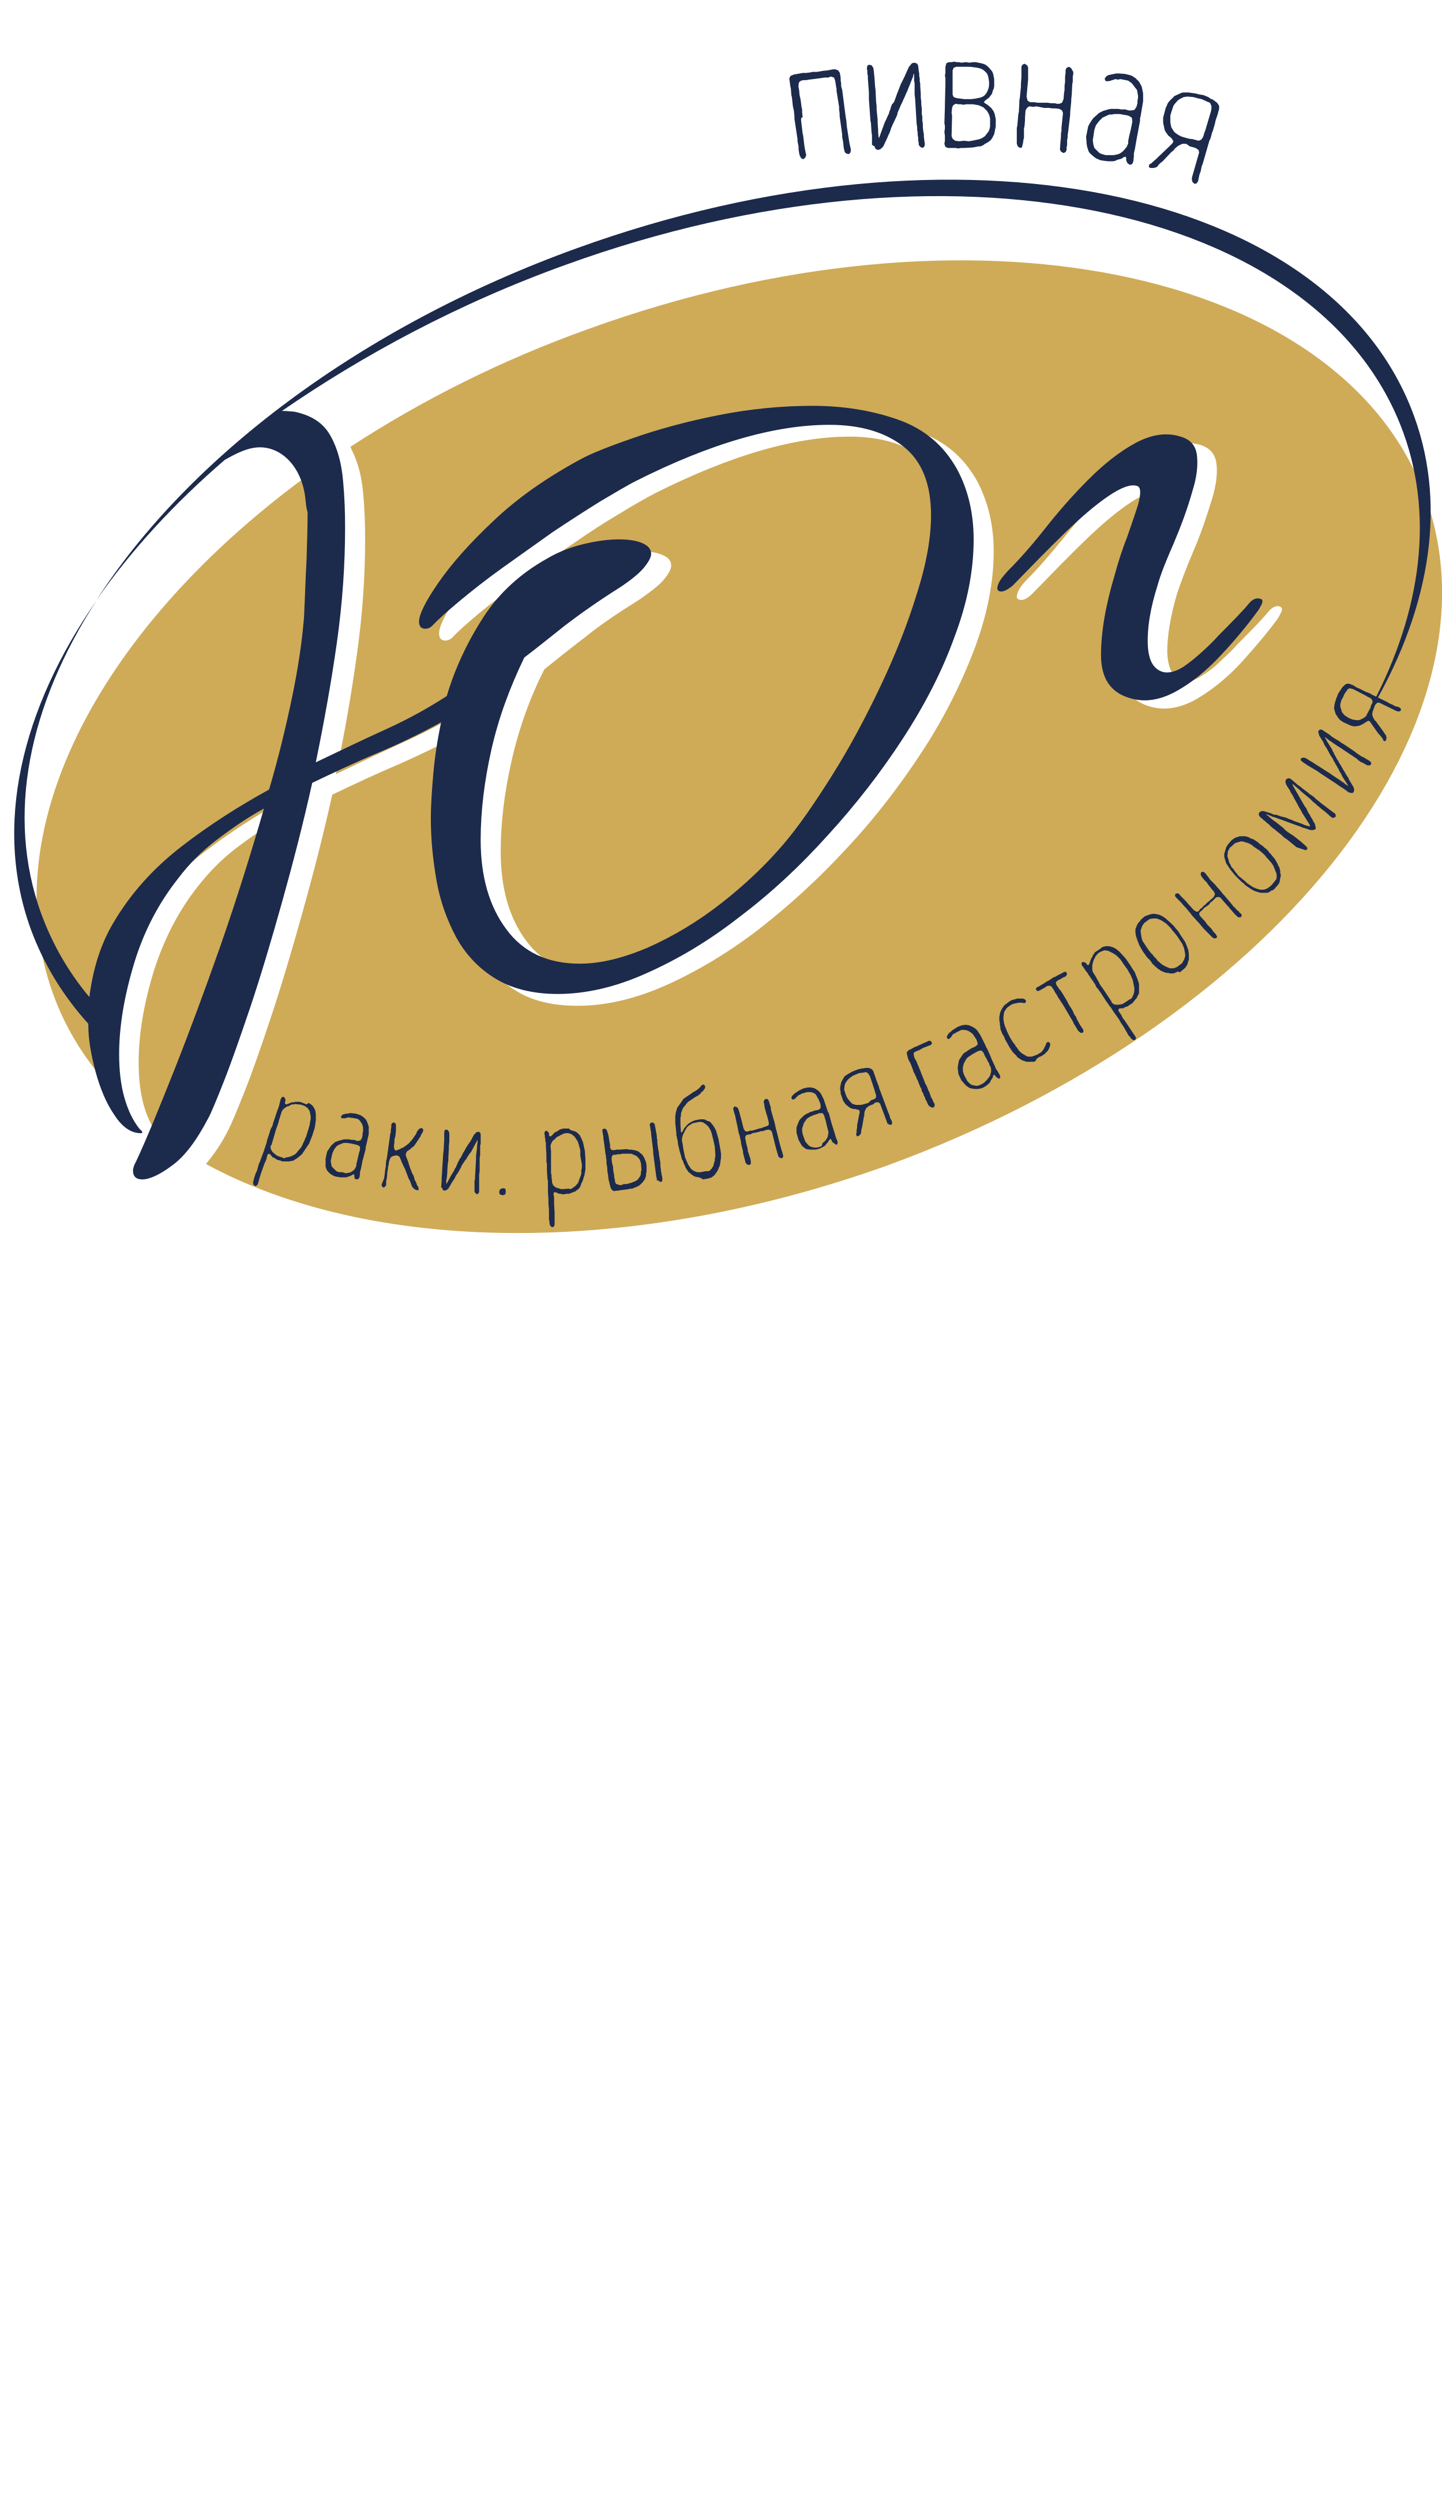 <?xml version="1.0" encoding="UTF-8"?> <!-- Generator: Adobe Illustrator 24.0.1, SVG Export Plug-In . SVG Version: 6.00 Build 0) --> <svg xmlns="http://www.w3.org/2000/svg" xmlns:xlink="http://www.w3.org/1999/xlink" id="Layer_1" x="0px" y="0px" viewBox="0 0 280.8 486.7" style="enable-background:new 0 0 280.8 486.7;" xml:space="preserve"> <style type="text/css"> .st0{fill:#CFAB58;} .st1{fill:#1C2A4C;} </style> <g> <g> <path class="st0" d="M21,201.2c0-7.8,1.7-14.5,5-20.1c3.3-5.6,7.7-10.5,13.1-14.7c5.4-4.2,11.1-7.9,17.2-11.2 c1.7-6,3.2-11.9,4.4-17.6c1.2-5.7,2-11,2.4-15.9c0.2-4.2,0.4-8,0.5-11.3c0.2-3.4,0.2-6.4,0.2-9.2c-0.2-0.5-0.3-1.2-0.4-2.3 c-0.2-2.8-1.2-5.2-2.6-7C20,121.4-1.4,160.8,10.3,193.4c2.8,7.8,7.4,14.7,13.4,20.6c-0.5-1.2-0.9-2.4-1.3-3.7 C21.5,206.9,21,203.9,21,201.2z"></path> <path class="st0" d="M46.7,185.8c3.1-8.8,6-17.8,8.5-26.8c-3.3,1.8-6.3,3.9-9.2,6.1c-2.9,2.2-5.4,4.8-7.5,7.5 c-3.8,4.8-6.6,10.3-8.6,16.6c-1.9,6.3-2.9,12.1-2.9,17.6c0,3.1,0.3,5.9,1,8.4c0.4,1.4,0.9,2.6,1.5,3.8c1.2,0.9,2.3,1.8,3.6,2.6 c1.4-3.4,3-7.2,4.7-11.6C40.6,202.8,43.6,194.7,46.7,185.8z"></path> <path class="st0" d="M277.6,96.8C261.4,52,188.5,37.3,114.7,64C97.6,70.1,82,78,68.2,87c0.1,0.1,0.2,0.2,0.2,0.4 c1.3,2.5,2,5.3,2.3,8.4c0.3,3.2,0.4,6.2,0.4,9.2c0,7.2-0.5,14.6-1.6,22.4c-1.1,7.8-2.4,15.5-4.1,23.3c4.8-2.3,9.4-4.5,13.8-6.5 c4.4-2,8.3-4.1,11.7-6.4c1.6-5.4,4-10.5,7.1-15.3c3.1-4.8,7.3-8.6,12.5-11.5c2.2-1.2,4.6-2.1,7.1-2.8c2.5-0.6,4.8-0.9,6.8-0.9 c1.8,0,3.3,0.2,4.5,0.7c1.2,0.5,1.8,1.1,1.8,2.1c0,0.7-0.5,1.6-1.4,2.7c-0.9,1.1-2.5,2.3-4.6,3.8c-4.3,2.7-7.9,5.1-10.7,7.4 c-2.9,2.2-5.5,4.3-8,6.3c-2.9,5.7-5,11.7-6.4,17.9c-1.4,6.2-2.1,12-2.1,17.6c0,7.2,1.7,13,5,17.4c3.3,4.4,8.1,6.7,14.3,6.7 c4.1,0,8.6-1.1,13.4-3.2c4.9-2.1,9.6-5,14.2-8.6c4.6-3.6,8.6-7.4,12.1-11.5c3-3.5,6.1-7.9,9.4-13.3s6.4-11.2,9.4-17.3 c2.9-6.1,5.3-12.1,7.1-18c1.8-5.9,2.8-11,2.8-15.4c0-6.1-1.8-10.6-5.4-13.4c-3.6-2.8-8.4-4.2-14.4-4.2c-10.5,0-23,3.6-37.6,10.9 c-1.7,0.9-4.1,2.2-7,4c-2.9,1.7-6,3.7-9.3,6c-3.3,2.2-6.5,4.5-9.7,6.9c-3.2,2.4-6,4.5-8.4,6.5c-2.4,2-4.2,3.6-5.3,4.8 c-0.4,0.4-0.9,0.6-1.4,0.6c-0.8,0-1.2-0.5-1.2-1.4c0-1.4,1.3-4,3.8-7.6c2.5-3.6,6.1-7.6,10.7-12c4.7-4.4,10.2-8.3,16.6-11.8 c2.3-1.2,6-2.7,10.8-4.4c4.9-1.7,10.3-3.1,16.5-4.4s12.2-1.8,18.2-1.8c6,0,11.6,0.9,16.7,2.7c5.1,1.8,8.9,5,11.5,9.7 c2.1,4,3.2,8.5,3.2,13.6c0,5.9-1.2,12.2-3.7,18.9c-2.5,6.6-5.8,13.3-10.1,19.9c-4.3,6.6-9.1,12.9-14.6,18.8 c-5.4,5.9-11.2,11.2-17.2,15.9c-6.1,4.7-12.2,8.3-18.2,11c-6.1,2.7-11.8,4-17.2,4c-5,0-9.1-1-12.3-3.1c-3.2-2-5.7-4.7-7.5-8 c-1.8-3.3-3-7-3.8-11c-0.7-4-1.1-8-1.1-12c0-2.8,0.2-5.8,0.5-9c0.3-3.3,0.8-6.5,1.5-9.8c-4,2.1-8.1,4.1-12.4,6 c-4.3,1.8-8.5,3.8-12.7,5.8c-1.8,8.1-3.8,15.8-5.9,23.3c-2.1,7.5-4.1,14.2-6.1,20.2c-2,6-3.7,10.9-5.2,14.6 c-1.5,3.8-2.5,6.1-3,7.1c-1.4,2.8-2.9,4.9-4.4,6.7c31.8,17.3,82.2,18.5,133.2,0.1C247.1,199.5,293.8,141.6,277.6,96.8z M249.6,118.9c-0.1,0.2-0.3,0.7-0.7,1.4c-2.1,2.9-4.6,5.8-7.3,8.8c-2.8,3-5.7,5.3-8.8,7.1c-3.1,1.7-6.1,2.2-9,1.3 c-3.7-1.1-5.6-3.9-5.6-8.4c0-4.5,0.9-9.7,2.7-15.7c0.8-2.5,1.6-5,2.4-7.3c0.9-2.3,1.6-4.4,2.1-6.2c0.7-2.3,0.6-3.5-0.2-3.7 c-1.3-0.4-3.2,0.3-5.6,2c-2.5,1.7-5.3,4.1-8.5,7.2c-3.2,3.1-6.5,6.5-10.1,10.2c-1,1-1.9,1.4-2.6,1.1c-0.4-0.1-0.5-0.5-0.3-1.1 c0.2-0.8,0.9-1.8,2-2.9c2.2-2.2,4.6-5,7.2-8.2c2.6-3.3,5.5-6.4,8.4-9.5c3-3,6-5.4,9.1-7.1c3.1-1.7,6-2.1,8.9-1.3 c2,0.6,3,1.9,3.2,3.8c0.2,2-0.1,4.2-0.9,6.8c-1.1,3.6-2.3,7.1-3.7,10.3c-1.4,3.3-2.4,6-3.1,8.1c-1.3,4.4-1.9,8.2-1.9,11.3 c0.1,3.1,1,5,2.9,5.5c1.2,0.4,2.5,0.1,3.9-0.9c1.5-0.9,2.8-2,4.1-3.3c1.3-1.2,2.2-2.1,2.7-2.7c3.2-3.2,5.2-5.3,6-6.3 c0.8-1,1.6-1.4,2.4-1.1C249.6,118.3,249.7,118.5,249.6,118.9z"></path> </g> <g> <path class="st1" d="M155.6,29.7l-0.1-0.7l0-0.5l-0.2-1l0-0.4l-0.6-4l0-0.5l-0.1-1l-0.2-0.9l-0.2-1.8l-0.1-0.4l-0.1-1.3l-0.1-0.4 l-0.2-1.5l0.2-0.5l0.7-0.3l1.2-0.2l0.5-0.1l0.7,0l0.8-0.1l0.4-0.1l0.8,0l0.7-0.1l0.5-0.1l1-0.1l0.5-0.1l0.5-0.1l0.5,0l0.5,0.2 l0.3,0.4l0.1,0.4l0.1,0.6l0,0.5l0.1,0.7l0,0.5l0.2,0.7l0.7,5.4l0.1,0.5l0.1,1.2l0.5,3.2l0.1,0.5l0.1,0.4l0.1,0.5l-0.1,0.5 l-0.3,0.3l-0.5-0.1l-0.3-0.3l-0.2-0.8l-0.1-1l-0.1-0.6l-0.1-0.5l0-0.5l-0.5-3.6l0-0.5l-0.1-0.8l0-0.5l-0.5-3.1l0-0.4l-0.1-0.5 l-0.1-0.7l-0.1-0.5l-0.2-0.5l-0.6-0.2l-0.5,0.2l-0.7,0l-2.2,0.3l-0.9,0.1l-0.5,0.1l-0.5,0l-0.5,0.1l-0.4,0.3l-0.1,0.5l0,0.5 l0.1,0.4l0.1,1.1l0.2,0.9l0.2,1.5l0.1,0.4l0,0.6l0.1,0.9L156,23l0,0.5l0.3,2.5l0.1,0.4l0.2,1.7l0.1,0.7l0.2,1l0.1,0.4l-0.2,0.5 l-0.4,0.3l-0.4-0.2l-0.3-0.6L155.6,29.7z"></path> <path class="st1" d="M169.8,28.2l0-1.8l-0.1-0.8l-0.1-1.6l-0.1-0.5l-0.3-4.2l0-1.3l-0.2-2.7l0-0.5l-0.1-0.5l0-0.5l-0.1-0.5 l0.1-0.5l0.3-0.2l0.5,0.1l0.3,0.4l0.1,0.3l0.1,0.9l0.1,1l0.1,1.5l0.1,0.8l0.1,2.2l0.1,0.8l0,0.7l0.2,2v0.5l0.1,1.5l0,0.5l0.1,1 l0.1,0l0.8-2.2l0.3-0.8l0.2-0.4l0.4-0.9l0.2-0.4l0.1-0.4l0.2-0.5l0.1-0.4l0.2-0.5L174,20l0.2-0.4l0.5-1.4l0.2-0.5l0.5-1.3l0.2-0.4 l0.2-0.4l0.3-0.6L177,13l0.6-0.7l0.5-0.1l0.5,0.2l0.2,0.4l0.1,1l0.1,0.5v0.5l0.1,0.5l0,0.5l0.1,0.5v0.5l0.1,1.5l0,0.7l0.1,0.8 l0,0.5l0.1,0.9v0.6l0,0.4l0.1,0.5l0,0.7l0.1,0.7l0,0.6l0.1,0.9l0.1,0.5v0.5l0.2,1.5l-0.1,0.4l-0.3,0.3l-0.5-0.2l-0.3-0.4l0-0.3 l-0.1-0.6l0-0.5l-0.1-0.5v-0.5l-0.1-0.5l0-0.6l-0.1-0.5l-0.3-5l-0.1-0.8l0-2.2l-0.1-0.5l0-0.8l0-0.5l-0.1,0l-0.1,0.5l-0.2,0.5 l-1,2.5l-0.2,0.4l-0.2,0.5l-0.2,0.4l-0.3,0.7l-0.3,0.6l-0.2,0.5l-0.4,0.9l-0.1,0.5l-0.6,1.3l-0.2,0.4l-0.4,0.9l-0.1,0.4l-0.2,0.5 l-0.2,0.4l-0.2,0.5l-0.8,1.7l-0.5,0.5l-0.5,0.2l-0.5-0.2l-0.2-0.5L169.8,28.2z"></path> <path class="st1" d="M184,27.4l0-1l-0.1-0.7l0.1-0.7v-0.5l-0.1-0.5l0.1-3.2l0-0.5l0.1-3.9l0-0.4l0-0.8l-0.1-0.5l0.1-0.5l0-0.4 l0-0.8l0.2-0.7l0.5-0.2l0.5,0l0.5-0.1l0.5,0.1l0.4,0l0.5,0.1l0.9-0.1l0.7,0.1l0.7-0.1l0.5,0l0.5,0.1l0.5,0.1l0.4,0.1l0.5,0.2 l0.4,0.3l0.3,0.3l0.6,0.7l0.2,0.5l0.2,1l0,0.6l0,0.8l-0.1,0.5l-0.2,0.4l-0.1,0.5l-0.6,0.8l-0.8,0.6l-0.2,0.3l0.2,0.2l0.5,0.3 l0.7,0.6l0.3,0.4l0.2,0.3l0.2,0.5l0.2,1l0,1.4l-0.1,0.5l-0.1,0.5l-0.1,0.5l-0.2,0.4l-0.2,0.4l-0.3,0.4l-0.4,0.3l-0.3,0.2l-0.4,0.2 l-0.4,0.3l-0.5,0.2l-0.4,0l-1,0.2l-1.7,0.1l-0.7,0l-0.5,0.1l-0.5-0.1l-0.5,0l-0.5,0l-0.5,0l-0.5-0.2l-0.2-0.6L184,27.4z M186.8,27.5l0.9-0.1l0.9,0.1l0.7-0.1l1.4-0.3l0.5-0.2l0.6-0.4l0.7-0.9l0.2-0.5l0.1-0.5l0-1.5l-0.1-0.5l-0.2-0.5l-0.3-0.5 l-0.7-0.7l-0.9-0.4l-0.5-0.1l-0.7-0.1l-1.3,0l-0.5,0.1l-0.5-0.1l-0.5,0l-0.5-0.1l-0.5,0.3l-0.2,0.5l-0.1,1l0.1,0.5l-0.1,4l0.2,0.5 l0.5,0.4L186.8,27.5z M187.8,19.3l0.5,0l0.8,0l0.8-0.1l0.5-0.1l0.5-0.1l0.5-0.2l0.4-0.3l0.3-0.4l0.2-0.4l0.2-0.5l0.1-0.6l0-0.7 l-0.1-0.6l-0.1-0.5l-0.2-0.5l-0.3-0.3l-0.3-0.3l-0.5-0.3l-0.7-0.2l-1.5-0.2l-0.9,0l-0.8,0l-0.5,0l-0.5,0l-0.5,0.2l-0.2,0.5l0,0.4 l0,1.2l0,0.5l0,0.4l0,0.5l0,1.2l0,0.5l0.2,0.5l0.6,0.2L187.8,19.3z"></path> <path class="st1" d="M198,24.9l0.1-0.4l0.2-2.3l0.1-0.4l0.1-1.8l0-0.5l0.1-0.5l0.2-2.1l0-0.5l0.1-1.4l0-0.6l0-0.4l0-1l0.2-0.4 l0.4-0.2l0.5,0.3l0.2,0.4l0,0.5l0,0.9l0,0.6l0,0.5l-0.1,1l-0.2,2.2l0.2,0.8l0.5,0.3l0.5,0l0.4,0l0.5,0.1l0.5,0L203,20l0.5,0l0.5,0 l0.7,0.1l0.7,0l0.4,0.1l0.5,0l0.5-0.2l0.3-0.7l0.1-1.2l0.1-0.6l0-0.4l0-0.5l0.1-0.6l0-1l0.1-0.9l0-0.5l0.2-0.4l0.5-0.2l0.4,0.3 L209,14l0,0.4l-0.1,0.5l0,0.5l0,0.5l-0.1,0.5l-0.1,2l-0.1,1l0,0.4l-0.2,2l0,0.5l-0.4,3.4l-0.1,0.6l0,0.5l-0.1,0.5v0.4l0,0.5 l-0.1,0.5l0,0.5l-0.2,0.4l-0.4,0.2l-0.5-0.3l-0.2-0.4l0.1-1.4l0.1-1.1l0-0.6l0.1-0.5l0-0.6l0.3-2.9l-0.2-0.5l-0.5-0.3l-0.8-0.1 l-0.7,0l-0.5-0.1l-0.5,0l-0.5,0l-1.5-0.3l-0.5,0.1l-0.9-0.1L200,21l-0.3,0.5l-0.1,1.4l0,0.5l-0.1,1.2l-0.1,0.4l0,0.8l0,0.5l0,0.5 l-0.1,0.4l-0.1,0.7l-0.2,0.8l-0.4,0.1l-0.4-0.3l-0.2-0.5L198,24.9z"></path> <path class="st1" d="M219.5,31.7l-0.2-0.5l0-0.4l-0.1-0.3l-0.4,0.1l-0.4,0.3L218,31l-0.4,0.1l-0.4,0.2l-0.5,0.1l-0.9,0l-0.8-0.1 l-0.7-0.1l-0.9-0.4l-0.4-0.3l-0.7-0.6l-0.3-0.4l-0.3-0.9l-0.1-0.6l-0.1-1.4l0.4-2l0.2-0.4l0.5-0.8l0.3-0.4l1.1-1l0.4-0.2l0.4-0.2 l1-0.3l0.5-0.1l0.5,0l0.5,0l0.5,0l0.5,0.1l0.8,0l0.7,0.2l0.5,0l0.6-0.1l0.4-0.6l0.2-0.7l0-0.5l0.1-0.5l0-0.5l-0.1-0.6l-0.1-0.5 L221,17l-0.3-0.4l-0.3-0.4l-0.3-0.2l-0.4-0.3l-1.5-0.3l-0.5,0.1l-0.5-0.1l-0.9,0.3l-0.4,0.1h-0.6l-0.2-0.5l0.4-0.5l0.4-0.2 l0.5-0.1l0.5-0.1l0.5-0.1l0.5,0l1.2,0.1l1.2,0.3l0.8,0.5l0.7,0.7l0.5,0.9l0.1,0.4l0.1,0.5l0.1,0.5v1.5l-0.5,3L222,23l0,0.5 l-0.5,2.7l-0.1,0.5l-0.4,2.3l-0.1,0.4l-0.1,0.5l0,0.5l-0.1,1l-0.2,0.5l-0.5,0.2L219.5,31.7z M216.9,30.2l0.9-0.2l0.4-0.2l0.4-0.3 l0.3-0.3l0.5-0.6l0.3-0.7l0-0.5l0.1-0.5l0.1-0.5l0.3-1.2l0.1-0.5l0.2-1l-0.1-0.8l-0.7-0.4l-1.7-0.3l-1,0l-0.5,0.1l-0.5,0l-1.3,0.6 l-0.4,0.4l-0.3,0.3l-0.3,0.4l-0.3,0.4l-0.3,0.9l-0.3,2l0.1,0.8l0.2,0.7l0.5,0.5l0.5,0.5l0.5,0.2l0.7,0.2l0.7,0L216.9,30.2z"></path> <path class="st1" d="M224.2,31.8l0.3-0.3l0.7-0.6l0.4-0.4l2.1-2l0.3-0.3l0.3-0.3l0.2-0.4l-0.3-0.5l-0.3-0.3l-0.4-0.3l-0.5-0.7 l-0.2-0.4l-0.2-0.9l-0.1-0.5l0-0.5l0-0.5l0.5-1.9l0.2-0.4l0.2-0.5l0.3-0.4l1-1l1.3-0.6l0.4-0.1l1,0l1.4,0.2l0.8,0.2l0.7,0.1l1,0.4 l0.4,0.3l0.5,0.2l0.8,0.6l0.4,0.6l0,0.6l-0.3,1.1l-0.4,1.2l-0.1,0.5l-0.4,1.4l-0.2,0.5l-0.1,0.4l-0.2,0.7l-0.2,0.4l-1.3,4.5 l-0.2,0.5l-0.2,1l-0.2,0.5l-0.1,0.4l-0.1,0.5l-0.1,0.5l-0.3,0.4l-0.4,0.1l-0.4-0.4l-0.1-0.4l0-0.4l1.4-4.9l-0.1-0.5l-0.6-0.4 l-0.7-0.2l-0.4-0.1L231,28l-0.8,0l-0.8,0.4l-0.6,0.5l-0.3,0.4l-0.4,0.3l-1.7,1.8l-0.4,0.3l-0.4,0.4l-0.3,0.4l-0.6,0.2l-0.7,0 l-0.3-0.2l0.1-0.5L224.2,31.8z M232.3,27.1l1.1,0.3l0.5-0.2l0.3-0.4l0.2-0.5l0.1-0.4l0.2-0.5l1.1-3.7l0.1-0.5l0-0.6l-0.3-0.6 l-0.5-0.2l-1.1-0.5l-0.9-0.2l-0.7-0.2l-1.2-0.1l-0.7,0.1l-0.4,0.2l-0.4,0.2l-0.4,0.3l-0.6,0.7l-0.2,0.3l-0.4,1.2l-0.2,0.7l0,0.4 l0,0.9l0.1,0.6l0.1,0.4l0.5,0.8l0.3,0.3l0.6,0.4l0.6,0.3l1.4,0.4L232.3,27.1z"></path> </g> <g> <path class="st1" d="M60.1,214.7l0.3,0.2l0.3,0.2l0.2,0.2l0.2,0.3l0.3,0.6l0.1,0.7l0,0.8l0,0.4l-0.2,1.4l-0.5,1.6l-0.2,0.5l-0.4,1 l-0.2,0.3l-0.6,0.9l-0.2,0.3l-0.2,0.3l-0.2,0.3l-0.5,0.4l-0.2,0.2l-0.3,0.2l-0.3,0.2L57,226l-0.3,0l-0.3,0.1l-1.4,0l-0.5-0.2 l-0.5-0.1l-0.3-0.2l-0.3-0.2l-0.3-0.1l-0.5-0.6l-0.3-0.1l-0.2,0.2l-0.1,0.3l-0.1,0.5l-0.2,0.5l-0.2,0.4l-0.1,0.3l-0.6,1.7 l-0.1,0.3l-0.1,0.3l-0.1,0.4l-0.2,0.7l-0.1,0.3l-0.2,0.3l-0.3,0.1l-0.3-0.2l-0.1-0.3l0-0.3l0.1-0.4l0.1-0.4l0.2-0.6l0.1-0.3 l0.2-0.4l0.1-0.3l0.3-1.1l0.2-0.4l0.1-0.3l0.6-1.6l0.3-0.9l0.1-0.3l0.1-0.3l0.1-0.3l0.1-0.5l0.5-1.5l0.1-0.4l0.2-0.5l0.2-0.3 l0.1-0.3l0.1-0.4l0.1-0.3l0.1-0.3l0.1-0.3l0.5-1.5l0.2-0.5l0.1-0.3l0.1-0.4l0.1-0.4l0.1-0.4l0.1-0.3l0.2-0.3l0.3-0.1l0.3,0.3 l0.1,0.4l-0.1,0.4l0,0.3l0.3,0.1l0.5-0.2l0.5-0.2l0.4,0l0.3-0.1l0.4,0l0.4,0l0.4,0.1l1,0.4L60.1,214.7z M55.7,225.3l0.3,0l0.7-0.2 l0.6-0.3l0.3-0.2l1-1.2l0.2-0.3l0.3-0.7l0.2-0.4l0.1-0.3l0.2-0.4l0.4-1.3l0.1-0.3l0.1-0.4l0.1-0.3l0.1-0.7l0.1-0.4v-0.3l0-0.3 l-0.2-1l-0.4-0.6l-0.3-0.2l-0.3-0.2l-0.5-0.2l-0.5-0.1l-0.4,0l-0.3-0.1l-0.3,0.1l-0.4,0l-0.3,0.1l-0.3,0.2l-0.4,0.1l-0.3,0.2 l-0.4,0.3l-0.3,0.4l-0.3,0.9l-0.3,1l-0.1,0.4l-0.1,0.3l-0.1,0.3l-0.3,0.8l-0.1,0.4l-0.1,0.3l-0.1,0.4l-0.1,0.3l-0.1,0.4l-0.1,0.3 l-0.2,0.7l-0.2,0.3l0,0.5l0.2,0.4l0.2,0.3l0.6,0.5l0.3,0.2l1.4,0.5L55.7,225.3z"></path> <path class="st1" d="M69.1,229.5l-0.1-0.4l0-0.3l-0.1-0.2l-0.3,0.1l-0.3,0.2L68,229l-0.3,0.1l-0.3,0.1l-0.4,0l-0.7,0l-0.6-0.1 l-0.5-0.1l-0.6-0.3l-0.3-0.2l-0.5-0.5l-0.2-0.3l-0.2-0.6l0-0.4l0-1.1l0.3-1.4l0.2-0.3l0.4-0.6l0.2-0.3l0.8-0.7l0.3-0.1l0.3-0.1 l0.7-0.2l0.4-0.1l0.4,0l0.3,0H68l0.4,0.1l0.6,0l0.5,0.2l0.3,0l0.4-0.1l0.3-0.5l0.1-0.5l0-0.4l0.1-0.3l0-0.4l0-0.4l-0.1-0.4 l-0.1-0.3l-0.2-0.3l-0.2-0.3l-0.2-0.2l-0.3-0.2l-1.1-0.2l-0.3,0l-0.3-0.1l-0.7,0.2l-0.3,0l-0.4,0l-0.1-0.4l0.3-0.3l0.3-0.1 l0.4-0.1l0.3,0l0.4-0.1l0.3,0l0.9,0.1l0.9,0.3l0.6,0.4l0.5,0.5l0.3,0.7l0.1,0.3l0.1,0.3l0,0.4l0,1.1l-0.5,2.2l-0.1,0.3l0,0.4 l-0.5,1.9l-0.1,0.3l-0.3,1.6l-0.1,0.3l-0.1,0.4l0,0.3l-0.1,0.7l-0.2,0.3l-0.3,0.1L69.1,229.5z M67.3,228.4l0.7-0.1l0.3-0.1 l0.3-0.2l0.3-0.2l0.3-0.4l0.2-0.5l0-0.3l0.1-0.4l0.1-0.4l0.2-0.9l0.1-0.4l0.2-0.7l0-0.6l-0.5-0.3l-1.3-0.3l-0.7-0.1l-0.3,0l-0.4,0 l-1,0.4l-0.3,0.2l-0.2,0.2l-0.2,0.3l-0.2,0.3l-0.3,0.7l-0.3,1.4l0.1,0.6l0.1,0.5l0.4,0.4l0.4,0.4l0.3,0.2l0.5,0.1l0.5,0 L67.3,228.4z"></path> <path class="st1" d="M74.8,229.4l0.1-0.7l0.1-0.9l0.1-0.6l0.1-1.2l0.1-0.4l0.1-0.6l0.6-4.3l0.1-0.3l0-0.4l0.1-0.7l0-0.4l0.2-0.3 l0.3-0.1l0.3,0.2l0.1,0.3l0,0.4l0,0.3l0,0.4l-0.1,1l-0.1,0.4l-0.1,0.4l0,0.5l-0.1,0.8l0.1,0.5L77,224l0.3-0.1l0.6-0.2l0.3-0.2 l0.3-0.1l0.3-0.2l0.8-0.6l0.7-0.8l0.2-0.3l0.2-0.3l0.3-0.4l0.2-0.5l0.2-0.3l0.3-0.3l0.4-0.1l0.3,0.2l0,0.4l-0.2,0.4l-0.2,0.3 l-0.1,0.3l-0.2,0.3l-0.4,0.6l-0.2,0.3l-0.4,0.6l-0.2,0.2l-0.3,0.2l-0.3,0.3l-0.3,0.2l-0.3,0.2l-0.2,0.3l-0.1,0.4l0.1,0.4l0.4,1 l0.1,0.4l0.1,0.3l0.1,0.3l0.5,1.3l0.2,0.3l0.1,0.3l0.1,0.4l0.1,0.3l0.2,0.3l0.1,0.3l0.1,0.3l0.2,0.3l0.1,0.3l0,0.4l-0.3,0 l-0.5-0.2l-0.3-0.3l-0.2-0.3l-0.4-1.1l-0.2-0.3l-0.8-2.1l-0.2-0.3l-0.1-0.3l-0.3-0.6l-0.1-0.3l-0.3-0.7l-0.3-0.2l-0.4-0.1 l-0.3,0.1l-0.4,0.1l-0.3,0.2l-0.2,0.4l-0.1,0.3l-0.1,0.4l0,0.3l-0.1,0.3l-0.1,0.8l-0.1,0.6l0,0.4l-0.1,0.7l-0.1,0.4l0,0.4l0,0.4 l-0.2,0.3l-0.3,0.2l-0.3-0.2l-0.1-0.4L74.8,229.4z"></path> <path class="st1" d="M85.9,231.2l0.1-1.3l0-0.6l0.1-1.2l0-0.3l0.2-3.1l0.1-0.9l0.1-2l0-0.3l0-0.4l0-0.4l0-0.3l0.1-0.4l0.3-0.1 l0.3,0.1l0.2,0.3l0.1,0.3l0,0.7l0,0.8l-0.1,1.1l0,0.6l-0.1,1.6l0,0.6l-0.1,0.5l-0.1,1.4l0,0.4l-0.1,1.1l-0.1,0.3l0,0.7l0.1,0 l0.8-1.5l0.3-0.5l0.2-0.3l0.3-0.6l0.2-0.3l0.1-0.3l0.2-0.4l0.1-0.3l0.2-0.3l0.1-0.3l0.2-0.2l0.5-1l0.2-0.3l0.5-0.9l0.2-0.3 l0.2-0.3l0.3-0.4l0.7-1.3l0.5-0.5l0.4-0.1l0.3,0.2l0.1,0.3l0,0.7l0,0.4l0,0.4l0,0.4l-0.1,0.3l0,0.4l0,0.4l0,1.1l-0.1,0.5l0,0.6 l0,0.3l0,0.7l0,0.4l0,0.3l0,0.4l-0.1,0.5l0,0.5l0,0.4l0,0.7l0,0.3l0,0.4l0,1.1l-0.1,0.3l-0.3,0.2l-0.3-0.2l-0.2-0.3l0-0.2l0-0.4 l0-0.4l0-0.3l0-0.4l0-0.4l0.1-0.4l0-0.3l0.2-3.6l0-0.6l0.2-1.6l0-0.4l0.1-0.6l0-0.4l-0.1,0l-0.1,0.3l-0.2,0.3l-0.9,1.7l-0.2,0.2 l-0.2,0.3l-0.2,0.3l-0.3,0.5l-0.3,0.4l-0.2,0.3l-0.4,0.6l-0.1,0.3l-0.5,0.9l-0.2,0.3l-0.4,0.6l-0.1,0.3l-0.2,0.3l-0.2,0.3 l-0.2,0.3l-0.7,1.2l-0.4,0.3l-0.4,0.1l-0.3-0.2l-0.1-0.4L85.9,231.2z"></path> <path class="st1" d="M97.9,232.7l-0.6-0.2l-0.1-0.5l0.2-0.5l0.5-0.2l0.5,0.1l0.1,0.6l-0.1,0.5L97.9,232.7z"></path> <path class="st1" d="M111.1,220l0.4,0.1l0.3,0.1l0.3,0.1l0.3,0.2l0.5,0.5l0.3,0.6l0.3,0.7l0.1,0.4l0.3,1.4l0.1,1.6l0,0.6l0,1.1 l0,0.3l-0.2,1.1l-0.1,0.3l-0.1,0.3l-0.1,0.4l-0.3,0.6l-0.1,0.3L113,231l-0.2,0.3l-0.2,0.2l-0.3,0.2l-0.2,0.2l-1.3,0.5l-0.5,0 l-0.5,0.1l-0.3,0l-0.3-0.1l-0.3,0l-0.7-0.3l-0.3,0l-0.1,0.2l0,0.3l0.1,0.5v0.5l0,0.4l0,0.3l0.1,1.8l0,0.4l0,0.4l0,0.4l0,0.7l0,0.4 l-0.1,0.3l-0.2,0.2l-0.4-0.1l-0.2-0.3l-0.1-0.3l0-0.4l-0.1-0.4l0-0.7l0-0.4l0-0.4l0-0.4l-0.1-1.1l0-0.4l0-0.4l-0.1-1.7v-0.9l0-0.3 l0-0.4l0-0.4l-0.1-0.5l-0.1-1.6l0-0.4l0-0.5l0-0.4l-0.1-0.3l0-0.4l0-0.3l0-0.4l0-0.4l-0.1-1.6l0-0.6l-0.1-0.3l0-0.4l-0.1-0.4 l0-0.4l-0.1-0.3l0.1-0.4l0.2-0.2l0.4,0.2l0.2,0.3l0,0.4l0.1,0.2l0.3,0l0.4-0.4l0.4-0.4l0.3-0.1l0.3-0.2l0.3-0.2l0.3-0.1l0.4-0.1 l1.1,0L111.1,220z M111,231.5l0.3-0.1l0.6-0.4l0.5-0.5l0.2-0.3l0.5-1.4l0.1-0.3l0-0.7l0.1-0.4l0-0.4l0-0.4L113,225l0-0.3l0-0.4 l0-0.4l-0.2-0.7l-0.1-0.4l-0.1-0.3l-0.1-0.3l-0.6-0.9l-0.6-0.5l-0.3-0.1l-0.3-0.1h-0.5l-0.5,0.1l-0.3,0.2l-0.3,0.1l-0.3,0.2 l-0.3,0.1l-0.2,0.2l-0.3,0.3l-0.3,0.2l-0.2,0.3l-0.2,0.4l-0.1,0.4l0.1,0.9l0,1l0,0.4l0,0.3l0,0.3l0,0.9l0,0.4l0,0.4l0,0.4l0,0.3 l0.1,0.4l0,0.4l0.1,0.7l0,0.3l0.2,0.5l0.3,0.3l0.3,0.2l0.7,0.2l0.3,0.1l1.5-0.1L111,231.5z"></path> <path class="st1" d="M118.5,229.6l-0.1-0.9l-0.1-0.5l-0.1-1.3l-0.1-0.3l0-0.4l0-0.4l-0.1-0.5l0-0.3l-0.1-0.4l-0.2-1.6l-0.2-1.4 l0-0.3l-0.2-1.1l0-0.3l0.3-0.2l0.4,0.1l0.2,0.3l0.3,1l0.1,0.7l0.2,1.1l0,0.5l0.2,0.4l0.3,0.1l0.4,0l0.3-0.1l0.4,0l0.3,0l1.4-0.1 l0.3,0.1l0.4,0l0.7,0.1l0.7,0.2l0.3,0.2l0.2,0.2l0.3,0.2l0.2,0.3l0.2,0.3l0.3,0.7l0.1,0.3l0.1,0.6l0,0.6l0,0.3l0,0.3l-0.1,0.4 l0,0.4l-0.1,0.3l-0.1,0.3l-0.2,0.3l-0.2,0.3l-0.5,0.5l-0.4,0.3l-1.2,0.5l-0.4,0l-0.3,0.1l-1.6,0.2l-0.5,0.1l-0.4,0l-0.3,0.1 l-0.4-0.2l-0.3-0.5L118.5,229.6z M120.6,230.7l0.4,0l0.5-0.2l0.6,0l0.3-0.1l0.7-0.2l0.7-0.3l0.3-0.2l0.2-0.2l0.2-0.3l0.2-0.3 l0.1-0.4l0-0.3l0.1-0.4l0-0.3l-0.1-1.1l-0.1-0.3l-0.1-0.3l-0.2-0.3l-0.5-0.5l-0.3-0.1l-0.4-0.2l-0.3-0.1l-0.7,0l-0.4,0l-0.6,0 l-0.5,0.1l-0.4,0l-0.4,0.1l-0.4,0l-0.3,0.2l-0.1,0.4l0,0.4l0.1,0.7l0.1,0.3l0.1,0.5l0,0.5l0.2,1l0,0.4l0.1,0.3l0.1,0.7l0.2,0.3 l0.4,0.1L120.6,230.7z M127.9,229.8l0-0.4l-0.1-0.3l-0.6-4.6l0-0.4l-0.4-3.3l0-0.4l-0.1-0.3l-0.1-0.8l-0.1-0.3l0.1-0.3l0.3-0.2 l0.4,0.1l0.2,0.3l0.4,2.2l0,0.4l0.1,0.5l0,0.5l0.1,0.7l0.1,0.7l0.1,0.4l0,0.3l0.3,1.8l0,0.6l0.1,0.7l0,0.3l0.1,0.3l0,0.3l0.1,0.3 l0.1,0.7l-0.1,0.4l-0.2,0.1l-0.3-0.1l-0.2-0.2L127.9,229.8z"></path> <path class="st1" d="M136.4,229.3l-0.3-0.1l-0.6-0.1l-0.3-0.1l-0.3-0.2l-0.3-0.2l-0.2-0.2l-0.3-0.2l-0.4-0.6l-0.2-0.3l-0.1-0.3 l-0.2-0.4l-0.1-0.2l-0.1-0.4l-0.2-0.3l-0.3-1.1l-0.1-0.3l-0.4-1.7l0-0.3l-0.3-1.4l0-0.4l-0.2-1.8l0-0.3l0-0.4l0-0.7l0.1-0.7 l0.2-0.7l0.1-0.3l0.3-0.4l0.5-0.7l0.2-0.3l0.2-0.3l0.3-0.2l0.3-0.2l0.3-0.2l0.3-0.2l0.3-0.2l0.4-0.3l0.4-0.2l0.3-0.2l0.5-0.4 l0.4-0.5l0.4-0.2l0.3,0.3l0,0.4l-0.4,0.6l-0.3,0.2l-0.2,0.3l-0.5,0.4l-0.4,0.2l-0.3,0.2l-0.3,0.2l-0.9,0.6l-0.2,0.2l-0.3,0.4 l-0.5,0.6l-0.2,0.5l-0.1,0.3l-0.1,0.3l0,0.4l-0.1,0.4l0,0.3l0,0.3l0,0.7l0.1,1.5l0.1,0.1l0.2-0.2l0.3-0.6l0.5-0.6l0.3-0.3l0.3-0.2 l0.3-0.2l0.7-0.3l0.5-0.1l0.6-0.1l0.3,0l0.3,0l0.4,0.1l0.3,0.2l0.4,0.1l0.3,0.2l0.2,0.3l0.2,0.2l0.2,0.3l0.4,0.7l0.1,0.3l0.1,0.4 l0.1,0.3l0.2,0.7l0.4,2.2l0.1,0.7l0,0.8l-0.2,1.4l-0.3,0.7l-0.1,0.3l-0.4,0.6l-0.2,0.3l-0.6,0.5l-0.3,0.1l-0.3,0.1l-0.5,0.1 l-0.6,0.1L136.4,229.3z M138,228l0.3-0.2l0.2-0.2l0.2-0.3l0.2-0.3l0.1-0.4l0.1-0.4l0.1-0.3l0-0.4l0.1-0.4l0-0.3l-0.1-1.5l-0.2-1 l-0.2-0.8l-0.2-0.8l-0.1-0.3l-0.1-0.3l-0.4-0.7l-0.2-0.2l-0.3-0.3l-0.3-0.2l-0.3-0.2l-0.4-0.1l-0.3,0l-1,0.2l-0.4,0.1l-0.3,0.2 l-0.3,0.2l-0.3,0.2l-0.4,0.6l-0.5,1l-0.1,0.3l-0.1,0.5l0,0.5l0.1,0.3l0.2,1.4l0.1,0.4l0.2,1l0.3,0.7l0.3,0.7l0.2,0.3l0.2,0.3 l0.2,0.3l0.3,0.2l0.3,0.2l0.6,0.2l0.3,0l0.3,0l1-0.2L138,228z"></path> <path class="st1" d="M144.7,224.5l0-0.3l-0.4-1.6l0-0.3l-0.3-1.3l-0.1-0.3l-0.1-0.4l-0.3-1.5l-0.1-0.4l-0.2-1l-0.1-0.4l-0.1-0.3 l-0.2-0.7l0-0.3l0.2-0.3l0.4,0.1l0.3,0.2l0.1,0.3l0.2,0.6l0.1,0.4l0.1,0.4l0.2,0.7l0.4,1.6l0.3,0.5l0.4,0.1l0.3-0.1l0.3-0.1l0.4,0 l0.3-0.1l0.4-0.1l0.3-0.1l0.3-0.1l0.5-0.1l0.5-0.2l0.3-0.1l0.3-0.1l0.3-0.2l0-0.5l-0.2-0.8l-0.1-0.4l-0.1-0.3l-0.1-0.3l-0.1-0.4 l-0.2-0.7l-0.1-0.7l-0.1-0.4l0.1-0.3l0.3-0.3l0.4,0.1l0.2,0.3l0.1,0.3l0.1,0.4l0.1,0.3l0.1,0.3l0,0.4l0.4,1.4l0.2,0.7l0.1,0.3 l0.3,1.4l0.1,0.3l0.6,2.4l0.1,0.4l0.1,0.3l0.1,0.4l0.1,0.3l0.1,0.3l0.1,0.4l0.1,0.3l0,0.3l-0.2,0.3l-0.4-0.1l-0.3-0.2l-0.3-1 l-0.2-0.7l-0.1-0.4l-0.1-0.4l-0.1-0.4l-0.5-2l-0.3-0.3l-0.4-0.1l-0.5,0.1l-0.5,0.2l-0.4,0l-0.3,0.1l-0.3,0.1l-1.1,0.2l-0.3,0.2 l-0.7,0.1l-0.3,0.2l-0.1,0.4l0.2,1l0.1,0.4l0.2,0.8l0,0.3l0.2,0.6l0.1,0.3l0.1,0.3l0.1,0.3l0.1,0.5l0,0.6l-0.3,0.2l-0.4-0.1 l-0.3-0.3L144.7,224.5z"></path> <path class="st1" d="M162.3,222.5l-0.3-0.3l-0.1-0.3l-0.2-0.2l-0.2,0.2l-0.2,0.3l-0.2,0.3l-0.2,0.2l-0.2,0.3l-0.3,0.2l-0.6,0.3 l-0.5,0.2l-0.5,0.1l-0.7,0l-0.4,0l-0.7-0.1l-0.3-0.2l-0.5-0.4l-0.2-0.3l-0.5-0.9l-0.4-1.4l0-0.3l0-0.7l0.1-0.3l0.4-1l0.2-0.3 l0.2-0.2l0.5-0.5l0.3-0.2l0.3-0.2l0.3-0.1l0.3-0.2l0.4-0.1l0.5-0.2l0.6-0.1l0.3-0.1l0.3-0.3l0-0.5l-0.1-0.5l-0.2-0.4l-0.1-0.3 l-0.2-0.3l-0.2-0.4l-0.2-0.3l-0.3-0.2l-0.3-0.1l-0.3-0.1l-0.3,0l-0.4,0l-1.1,0.3l-0.3,0.2l-0.3,0.1l-0.5,0.5l-0.2,0.2l-0.4,0.2 l-0.3-0.3l0.1-0.4l0.2-0.2l0.3-0.3l0.3-0.2l0.3-0.2l0.3-0.2l0.8-0.4l0.9-0.2l0.7,0l0.7,0.2l0.6,0.4l0.2,0.2l0.2,0.2l0.2,0.3l0.5,1 l0.7,2.1l0.1,0.3l0.2,0.3l0.5,1.9l0.1,0.3l0.5,1.6l0.1,0.3l0.1,0.4l0.1,0.3l0.3,0.7l0,0.4l-0.2,0.3L162.3,222.5z M160.2,222.5 l0.5-0.4l0.2-0.3l0.2-0.3l0.1-0.3l0.1-0.5l0-0.5l-0.1-0.3l-0.1-0.4l-0.1-0.4l-0.2-0.9l-0.1-0.3l-0.2-0.7l-0.3-0.5l-0.6,0l-1.2,0.4 l-0.7,0.3l-0.3,0.2l-0.3,0.2l-0.6,0.9l-0.1,0.4l-0.1,0.3l-0.1,0.3l0,0.4l0.1,0.7l0.5,1.4l0.4,0.5l0.4,0.4l0.5,0.2l0.5,0.1l0.4,0 l0.5-0.1l0.5-0.2L160.2,222.5z"></path> <path class="st1" d="M166.8,220.4l0-0.3l0.1-0.6l0-0.4l0.4-2.1l0.1-0.3l0-0.3l-0.1-0.3l-0.4-0.1l-0.3-0.1l-0.4,0l-0.6-0.2 l-0.3-0.2l-0.5-0.4l-0.2-0.2l-0.2-0.3l-0.2-0.3l-0.5-1.4l0-0.4l-0.1-0.4l0-0.4l0.2-1l0.5-0.9l0.2-0.3l0.6-0.4l0.9-0.5l0.5-0.2 l0.5-0.2l0.8-0.2l0.3,0l0.4-0.1l0.7,0l0.5,0.2l0.3,0.3l0.3,0.8l0.3,0.9l0.1,0.3l0.4,1l0.1,0.4l0.1,0.3l0.2,0.5l0.1,0.3l1.2,3.2 l0.1,0.3l0.3,0.7l0.1,0.4l0.1,0.3l0.2,0.3l0.1,0.3l0,0.4l-0.2,0.2l-0.4-0.1l-0.3-0.2l-0.1-0.3l-1.3-3.5l-0.3-0.3l-0.6,0L170,215 l-0.3,0.1l-0.5,0.2l-0.5,0.4l-0.3,0.6l-0.1,0.5l0,0.4l-0.1,0.3l-0.3,1.8l-0.1,0.4l-0.1,0.4l0,0.4l-0.2,0.4l-0.4,0.3l-0.2,0 l-0.2-0.3L166.8,220.4z M169.6,214.2l0.8-0.3l0.2-0.3l0-0.4l-0.1-0.3l-0.1-0.3l-0.1-0.4l-0.9-2.7l-0.2-0.3l-0.2-0.3l-0.4-0.2 l-0.4,0.1l-0.9,0.1l-0.7,0.3l-0.5,0.2l-0.7,0.5l-0.4,0.4l-0.2,0.3l-0.2,0.3l-0.1,0.3l-0.1,0.7l0,0.3l0.3,0.9l0.2,0.5l0.2,0.3 l0.4,0.5l0.3,0.3l0.2,0.2l0.7,0.2l0.3,0l0.6,0l0.5-0.1l1-0.3L169.6,214.2z"></path> <path class="st1" d="M180.9,215.3l-0.2-0.3l-0.3-0.7l-0.2-0.3l-0.1-0.4l-0.2-0.3l-0.1-0.4l-0.3-0.5l-0.1-0.5l-0.2-0.3l-0.4-1 l-0.1-0.3l-0.2-0.3l-0.1-0.4l-0.2-0.3l-0.1-0.3l-0.2-0.3l-0.1-0.4l-0.2-0.5l-0.1-0.3l-0.3-0.7l-0.2-0.3l-0.2-0.5l-0.1-0.4 l-0.1-0.4l0-0.4l0.3-0.3l0.3-0.2l0.3-0.1l0.3-0.2l0.4-0.2l0.3-0.1l1.3-0.6l0.7-0.3l0.4-0.2l0.4,0.1l0.2,0.4l-0.2,0.3l-1,0.4 l-0.3,0.1l-0.6,0.3l-0.3,0.2l-0.3,0.1l-0.7,0.3l-0.2,0.3l0.1,0.6l0.2,0.5l0.2,0.3l0.8,1.9l0.1,0.3l0.6,1.5l0.3,0.8l0.2,0.3 l0.2,0.5l0.2,0.5l0.2,0.4l0.1,0.3l0.1,0.3l0.1,0.3l0.2,0.3l0.3,0.7l0.2,0.3l0,0.4l-0.2,0.3l-0.4,0l-0.3-0.2L180.9,215.3z"></path> <path class="st1" d="M194.4,209.9l-0.4-0.2l-0.2-0.3l-0.2-0.2l-0.2,0.2l-0.1,0.4l-0.2,0.3l-0.2,0.3l-0.1,0.3l-0.3,0.3l-0.5,0.4 l-0.5,0.3l-0.5,0.2l-0.7,0.1l-0.4,0l-0.7-0.1l-0.4-0.1l-0.6-0.4l-0.3-0.3l-0.7-0.8l-0.6-1.3l0-0.3l-0.1-0.7l0-0.3l0.2-1.1l0.1-0.3 l0.2-0.3l0.4-0.6l0.2-0.3l0.3-0.2l0.3-0.2l0.3-0.2l0.3-0.2l0.5-0.3l0.5-0.2l0.3-0.2l0.3-0.3l-0.1-0.5l-0.2-0.5l-0.2-0.3l-0.2-0.3 l-0.2-0.3l-0.3-0.3l-0.3-0.2l-0.3-0.2l-0.3-0.1l-0.4-0.1l-0.3,0l-0.4,0l-1,0.5l-0.3,0.2l-0.3,0.1l-0.4,0.6l-0.2,0.2l-0.3,0.2 l-0.3-0.2l0-0.4l0.2-0.3l0.2-0.3l0.3-0.2l0.3-0.3l0.3-0.2l0.8-0.5l0.8-0.3l0.7-0.1l0.7,0.1l0.7,0.3l0.3,0.2l0.3,0.2l0.3,0.3 l0.6,0.9l1,2l0.1,0.3l0.2,0.3l0.8,1.8l0.1,0.3l0.7,1.5l0.1,0.3l0.2,0.3l0.2,0.3l0.4,0.7l0.1,0.4l-0.2,0.3H194.4z M192.2,210.2 l0.4-0.5l0.2-0.3l0.1-0.4l0.1-0.3l0-0.5l-0.1-0.5l-0.2-0.3l-0.1-0.4l-0.2-0.3l-0.4-0.8l-0.2-0.3l-0.3-0.7l-0.4-0.4l-0.6,0.1 l-1.1,0.6l-0.6,0.4l-0.3,0.2l-0.3,0.3l-0.5,0.9l-0.1,0.4l-0.1,0.3l0,0.4l0,0.4l0.2,0.7l0.7,1.3l0.4,0.4l0.4,0.3l0.5,0.1l0.5,0.1 l0.4-0.1l0.5-0.2l0.5-0.3L192.2,210.2z"></path> <path class="st1" d="M201.6,206.6l-0.3,0.1l-0.7,0l-0.3,0l-0.4,0l-0.6-0.2l-0.3-0.1l-0.3-0.2l-0.3-0.2l-0.3-0.2l-0.2-0.3l-0.2-0.2 l-0.5-0.5l-0.6-0.9l-0.9-1.6l-0.1-0.3l-0.2-0.4l-0.2-0.3l-0.4-1l0-0.4l-0.1-0.4l0-0.4l-0.1-0.4l0-0.3l0-0.4l0.1-0.6l0.1-0.4 l0.3-0.6l0.2-0.3l0.2-0.3l0.2-0.2l0.3-0.2l0.5-0.4l0.5-0.3l1.1-0.3l1.1,0l0.3,0.1l0.3,0.3l-0.1,0.4l-0.3,0.1l-0.3-0.1l-0.7,0 l-0.5,0.1l-0.5,0.1l-0.5,0.2l-0.7,0.5l-0.2,0.2l-0.4,0.6l-0.1,0.3l-0.1,0.8l0,0.4l0.1,0.7l0.2,0.7l0.3,0.7l0.1,0.3l0.2,0.4 l0.4,0.8l0.3,0.5l0.4,0.6l0.2,0.2l0.2,0.4l0.2,0.2l0.2,0.3l0.2,0.3l0.5,0.5l0.5,0.3l0.5,0.3l0.3,0.1l0.7,0l0.3-0.1l0.8-0.3 l0.5-0.3l0.3-0.2l0.4-0.5l0.4-0.8l0.2-0.5l0.3-0.2l0.4,0.3l0,0.4l-0.1,0.3l-0.1,0.3l-0.3,0.5l-0.6,0.6l-0.3,0.2l-0.3,0.2l-0.5,0.2 l-0.4,0.3L201.6,206.6z"></path> <path class="st1" d="M209.9,200.6l-0.4-0.7l-0.4-0.6l-0.1-0.3l-2-3.4l-0.2-0.3l-0.4-0.6l-0.4-0.6l-0.2-0.4l-0.2-0.3l-0.2-0.3 l-0.2-0.4l-0.2-0.3l-0.2-0.3l-0.3-0.2l-0.4,0l-0.3,0.1l-0.4,0.3l-1.1,0.6l-0.4,0l-0.2-0.4l0.2-0.3l0.3-0.1l0.3-0.2l0.7-0.4 l0.3-0.2l0.3-0.2l0.4-0.2l0.9-0.6l0.5-0.2l0.3-0.2l0.6-0.3l0.4-0.2l0.3-0.2l0.4,0l0.2,0.4l-0.2,0.4l-0.3,0.2l-0.3,0.1l-0.3,0.2 l-0.6,0.3l-0.3,0.2l-0.2,0.3l0.1,0.4l0.2,0.3l0.2,0.3l0.2,0.3l0.2,0.2l0.2,0.3l0.2,0.3l0.9,1.5l0.3,0.6l0.5,0.8l0.2,0.3l0.4,0.9 l0.3,0.4l0.3,0.7l0.5,0.9l0.2,0.3l0.4,0.6l0.1,0.3l-0.1,0.3l-0.4,0.1l-0.3-0.2L209.9,200.6z"></path> <path class="st1" d="M214.6,184.4l0.3-0.1l0.4-0.1l0.3,0l0.4,0l0.7,0.2l0.6,0.3l0.6,0.5l0.3,0.3l1,1.1l0.9,1.3l0.3,0.5l0.6,0.9 l0.1,0.3l0.4,1l0.1,0.3l0.1,0.3l0.1,0.4l0,0.7l0,0.3l0,0.3l0,0.4l-0.1,0.3l-0.2,0.3l-0.1,0.3l-0.9,1.1l-0.5,0.3l-0.4,0.3l-0.3,0.1 l-0.3,0.1l-0.3,0.2l-0.7,0l-0.2,0.2v0.3l0.2,0.3l0.3,0.4l0.2,0.4l0.2,0.4l0.2,0.2l1,1.5l0.2,0.3l0.2,0.3l0.2,0.3l0.4,0.6l0.2,0.3 l0.1,0.3l-0.1,0.3l-0.4,0.1l-0.3-0.2l-0.2-0.2l-0.2-0.3l-0.3-0.3l-0.3-0.6l-0.2-0.3l-0.2-0.4l-0.2-0.3l-0.6-0.9l-0.2-0.4l-0.2-0.3 l-1-1.4l-0.5-0.8l-0.2-0.2l-0.2-0.3l-0.2-0.3l-0.3-0.4l-0.9-1.4l-0.2-0.3l-0.3-0.4l-0.2-0.3l-0.2-0.2l-0.2-0.3l-0.1-0.3l-0.2-0.3 l-0.2-0.3l-0.9-1.3l-0.3-0.5l-0.2-0.2l-0.2-0.3l-0.2-0.3l-0.2-0.3l-0.2-0.2l-0.1-0.4l0.1-0.3l0.4,0l0.4,0.2l0.2,0.3l0.2,0.1 l0.2-0.2l0.2-0.6l0.2-0.5l0.2-0.3l0.1-0.3l0.2-0.3l0.2-0.3l0.3-0.2l0.9-0.6L214.6,184.4z M220.3,194.4l0.2-0.3l0.3-0.7l0.1-0.7 l0-0.3l-0.3-1.5l-0.1-0.3l-0.3-0.7l-0.2-0.4l-0.2-0.3l-0.2-0.4l-0.8-1.1l-0.2-0.3l-0.2-0.3l-0.2-0.3l-0.5-0.5l-0.3-0.3l-0.3-0.2 l-0.3-0.2l-1-0.5l-0.7-0.1l-0.3,0.1l-0.3,0.1l-0.4,0.2l-0.4,0.3l-0.2,0.3l-0.2,0.2l-0.1,0.3l-0.2,0.3l-0.1,0.3l-0.1,0.4l-0.1,0.4 l0,0.4l0,0.5l0.1,0.4l0.5,0.8l0.5,0.9l0.2,0.3l0.1,0.3l0.2,0.3l0.5,0.7l0.2,0.3l0.2,0.3l0.2,0.3l0.2,0.3l0.2,0.3l0.2,0.3l0.4,0.6 l0.1,0.3l0.4,0.3l0.4,0.1l0.4,0l0.7-0.1l0.3-0.1l1.2-0.8L220.3,194.4z"></path> <path class="st1" d="M229.4,189.1l-0.6,0.3l-0.3,0.1l-0.4,0l-0.3,0l-0.3-0.1l-0.3,0l-0.4-0.1l-0.7-0.3l-0.6-0.4l-0.8-0.7l-0.3-0.3 L224,187l-0.3-0.3l-0.3-0.3l-0.8-1.1l-0.7-1.2l-0.4-1l-0.1-0.3l-0.1-0.3l-0.1-0.3l-0.1-0.7l0-0.3l0-0.3l0.1-0.3l0.3-0.7l0.2-0.3 l0.3-0.3l0.2-0.3l0.7-0.6l0.5-0.2l0.3-0.1l0.3-0.1l0.4-0.1l0.4,0l0.6,0.1l0.4,0.1l0.6,0.3l0.3,0.2l0.3,0.2l0.2,0.2l0.8,0.7 l0.3,0.3l0.2,0.2l0.2,0.2l0.2,0.3l0.3,0.3l0.3,0.4l0.3,0.5l0.2,0.3l0.8,1.2l0.4,1l0.1,0.3l0.1,0.3l0.1,0.7l0,0.4l0,0.4l0,0.3 l-0.1,0.3l-0.2,0.7l-0.2,0.3l-0.2,0.3l-0.7,0.6l-0.4,0.3L229.4,189.1z M230.4,187.1l0.2-0.3l0.2-0.7l0-0.3l-0.2-1.1l-0.1-0.3 l-0.3-0.7l-0.6-0.9l-0.2-0.3l-0.2-0.3l-0.4-0.5l-0.6-0.7l-0.2-0.3l-0.2-0.2l-0.2-0.2l-0.3-0.3l-0.2-0.2l-0.3-0.2l-0.6-0.4 l-0.4-0.2l-0.3-0.1l-0.3-0.1l-0.3,0l-0.3,0l-0.7,0.1l-0.3,0.2l-0.4,0.3l-0.4,0.3l-0.2,0.3l-0.2,0.3l-0.1,0.3l-0.2,0.6l0.1,0.7 l0.1,0.7l0.1,0.3l0.1,0.3l0.2,0.3l0.2,0.3l0.2,0.3l0.2,0.3l0.2,0.3l0.2,0.3l0.4,0.5l0.4,0.4l0.2,0.3l0.3,0.3l0.2,0.2l0.2,0.3 l0.8,0.7l0.3,0.2l0.6,0.3l0.7,0.3l0.3,0l0.4,0l0.3-0.1l0.3-0.1l0.3-0.2l0.4-0.3l0.4-0.3L230.4,187.1z"></path> <path class="st1" d="M234.7,181.1l-0.2-0.2l-1.1-1.3l-0.2-0.2l-0.9-1l-0.2-0.2l-0.2-0.3l-1-1.2l-0.3-0.3l-0.7-0.8l-0.3-0.3 l-0.2-0.2l-0.5-0.5l-0.1-0.3l0.1-0.3l0.4-0.1l0.3,0.1l0.2,0.3l0.5,0.5l0.3,0.3l0.3,0.3l0.5,0.6l1.1,1.2l0.5,0.3l0.4-0.1l0.2-0.3 l0.2-0.2l0.3-0.2l0.2-0.3l0.3-0.2l0.3-0.3l0.2-0.2l0.4-0.3l0.4-0.4l0.3-0.2l0.2-0.3l0.2-0.4l-0.2-0.5l-0.6-0.7l-0.2-0.3l-0.2-0.2 l-0.2-0.3l-0.2-0.3l-0.5-0.5l-0.4-0.5l-0.2-0.3l-0.1-0.3l0.1-0.4l0.4-0.1l0.3,0.2l0.2,0.2l0.2,0.3l0.2,0.2l0.2,0.3l0.2,0.3l1,1 l0.5,0.6l0.2,0.2l0.9,1.1l0.2,0.2l1.6,1.9l0.2,0.3l0.3,0.2l0.2,0.3l0.2,0.2l0.3,0.2l0.2,0.3l0.3,0.2l0.1,0.3l-0.1,0.3l-0.4,0.1 l-0.3-0.1l-0.7-0.7l-0.5-0.6l-0.3-0.3l-0.2-0.3l-0.3-0.3l-1.4-1.6l-0.4-0.1l-0.4,0.1l-0.4,0.4l-0.4,0.4l-0.3,0.2l-0.2,0.3 l-0.2,0.2l-0.9,0.6l-0.2,0.3l-0.5,0.4l-0.2,0.3l0.1,0.4l0.7,0.8l0.3,0.3l0.5,0.7l0.2,0.2l0.4,0.4l0.2,0.2l0.2,0.3l0.2,0.3l0.4,0.4 l0.3,0.5l-0.1,0.3l-0.4,0.1l-0.4-0.2L234.7,181.1z"></path> <path class="st1" d="M247.7,173.3l-0.6,0.4l-0.3,0.1l-0.4,0l-0.3,0l-0.3,0l-0.3,0l-0.4-0.1l-0.7-0.2l-0.6-0.3l-0.9-0.6l-0.3-0.2 l-0.5-0.5l-0.3-0.2l-0.3-0.3l-1-1l-0.9-1.1l-0.6-0.9l-0.2-0.3l-0.1-0.3l-0.1-0.3l-0.2-0.7l0-0.3l0-0.3l0.1-0.3l0.2-0.7l0.1-0.3 l0.2-0.3l0.2-0.3l0.6-0.7l0.4-0.3l0.3-0.2l0.3-0.1l0.3-0.1l0.3-0.1l0.7,0l0.4,0l0.7,0.2l0.3,0.2l0.3,0.1l0.3,0.1l0.9,0.6l0.3,0.3 l0.3,0.2l0.3,0.2l0.3,0.3l0.3,0.2l0.4,0.4l0.3,0.4l0.2,0.2l0.9,1.1l0.5,0.9l0.1,0.3l0.2,0.3l0.2,0.7l0,0.4l0.1,0.4v0.3l-0.1,0.3 l-0.1,0.7l-0.1,0.3l-0.2,0.3l-0.6,0.7l-0.4,0.4L247.7,173.3z M248.5,171.2l0.1-0.3l0-0.7l-0.1-0.3l-0.4-1l-0.1-0.3l-0.4-0.6 l-0.7-0.8l-0.3-0.3l-0.2-0.3l-0.4-0.4l-0.7-0.6l-0.3-0.2l-0.3-0.2l-0.3-0.2l-0.3-0.2l-0.2-0.2l-0.3-0.2l-0.6-0.3l-0.4-0.1 l-0.3-0.1l-0.4-0.1l-0.3,0l-0.3,0.1l-0.7,0.2l-0.3,0.2l-0.4,0.4l-0.4,0.3l-0.2,0.4l-0.2,0.3l0,0.3l-0.1,0.6l0.2,0.7l0.2,0.7 l0.2,0.3l0.1,0.3l0.2,0.3l0.3,0.3l0.2,0.3l0.2,0.3l0.2,0.2l0.2,0.3l0.4,0.4l0.4,0.3l0.2,0.2l0.3,0.2l0.2,0.2l0.3,0.3l0.9,0.6 l0.3,0.2l0.7,0.3l0.7,0.2l0.3,0l0.4,0l0.3-0.1l0.3-0.1l0.3-0.2l0.4-0.3l0.4-0.4L248.5,171.2z"></path> <path class="st1" d="M252.4,164.9l-0.2-0.2l-1.6-1.3l-0.3-0.2l-0.3-0.2l-0.4-0.4l-1.6-1.3l-0.3-0.2l-0.3-0.3l-0.4-0.4l-0.3-0.2 l-0.3-0.3l-0.4-0.3l-0.3-0.3l-0.3-0.2l-0.3-0.5l0.1-0.4l0.4-0.3l0.5,0l0.3,0.1l1,0.3l0.7,0.3l0.3,0l0.4,0.1l0.5,0.2l1.2,0.3 l0.4,0.2l0.3,0.1l0.3,0.1l0.4,0.2l1.7,0.6l0.4,0.2l0.7,0.2l0.3,0.1l0.1-0.1l-0.1-0.3l-1.2-1.9l-0.2-0.3l-0.3-0.6l-0.2-0.3 l-0.7-1.3l-0.4-0.7l-0.3-0.6l-0.2-0.3l-0.2-0.3l-0.1-0.3l-0.4-0.6l-0.2-0.3l-0.2-0.4l-0.1-0.4l0.1-0.4l0.2-0.2l0.4-0.1l0.3,0.1 l0.6,0.5l0.8,0.7l0.3,0.2l0.3,0.2l0.2,0.2l1.2,0.9l0.2,0.2l0.3,0.2l0.3,0.2l0.4,0.3l0.3,0.3l1.5,1.2l0.3,0.2l0.5,0.4l1.2,0.9 l0.3,0.2l0.1,0.3l0,0.3l-0.4,0.2l-0.3,0l-0.5-0.4l-0.2-0.2l-0.8-0.7l-0.3-0.2l-1.2-1l-0.3-0.3l-0.3-0.2l-0.3-0.3l-0.4-0.4 l-1.7-1.4l-0.3-0.3l-1.4-1.2l0,0.1l0.1,0.3l2,3.5l0.3,0.5l0.3,0.4l0.3,0.7l0.4,0.6l0.2,0.4l0.2,0.3l0.3,0.6l0.2,0.3l0.1,0.3 l0.1,0.4l0,0.4l-0.5,0.2l-0.5,0l-0.3-0.1l-0.3-0.1l-0.3-0.1l-0.3-0.1l-0.4-0.1l-0.4-0.2l-0.6-0.2l-0.3-0.1l-2.7-1l-0.3-0.1 l-1.1-0.4l-0.4-0.1l-0.4-0.2l-0.3-0.1l-0.4-0.2l-0.1,0.1l0.3,0.2l0.8,0.7l0.4,0.3l0.3,0.2l1.4,1.1l0.6,0.6l0.4,0.3l0.3,0.2 l0.3,0.2l0.3,0.2l0.3,0.2l1.4,1.1l0.2,0.2l0.7,0.6l0.3,0.4l-0.1,0.3l-0.3,0.1l-0.3-0.1L252.4,164.9z"></path> <path class="st1" d="M262.7,154.3l-1.1-0.8l-0.5-0.3l-1-0.7l-0.3-0.2l-2.6-1.7l-0.7-0.5l-1.7-1l-0.3-0.2l-0.3-0.2l-0.3-0.2 l-0.3-0.2l-0.3-0.3l0-0.3l0.3-0.2l0.4,0l0.3,0.1l0.6,0.4l0.7,0.4l0.9,0.6l0.5,0.3l1.4,0.9l0.5,0.3l0.4,0.3l1.2,0.8l0.3,0.2 l0.9,0.6l0.2,0.2l0.6,0.4l0-0.1l-0.9-1.4l-0.3-0.5l-0.1-0.3l-0.4-0.6l-0.1-0.3l-0.2-0.3l-0.2-0.4l-0.2-0.3l-0.2-0.4l-0.2-0.3 l-0.1-0.3l-0.6-0.9l-0.2-0.4l-0.5-0.9l-0.2-0.3l-0.2-0.3l-0.2-0.5l-0.8-1.3l-0.2-0.7l0.1-0.3l0.3-0.2l0.4,0.1l0.6,0.4l0.3,0.2 l0.3,0.2l0.3,0.2l0.2,0.2l0.3,0.2l0.3,0.2l1,0.6l0.4,0.3l0.5,0.3l0.3,0.2l0.6,0.4l0.3,0.2l0.3,0.2l0.3,0.2l0.4,0.3l0.4,0.3 l0.3,0.2l0.6,0.4l0.3,0.1l0.3,0.2l1,0.6l0.2,0.3l0,0.3l-0.3,0.2l-0.4,0l-0.2-0.1l-0.4-0.2l-0.3-0.2l-0.3-0.1l-0.3-0.2l-0.3-0.2 l-0.3-0.3l-0.3-0.2l-3-2l-0.5-0.3l-1.3-0.9l-0.3-0.2l-0.5-0.4l-0.3-0.2l0,0.1l0.2,0.3l0.2,0.4l1,1.6l0.1,0.3l0.2,0.3l0.1,0.3 l0.3,0.5l0.2,0.4l0.2,0.3l0.4,0.7l0.2,0.3l0.5,0.9l0.2,0.3l0.4,0.7l0.2,0.3l0.2,0.3l0.1,0.3l0.2,0.3l0.7,1.2l0.1,0.5l-0.1,0.4 l-0.3,0.2l-0.4-0.1L262.7,154.3z"></path> <path class="st1" d="M269.3,143.9l-0.2-0.3l-0.4-0.5l-0.3-0.3l-1.2-1.7l-0.2-0.3l-0.2-0.3l-0.3-0.2l-0.4,0.2l-0.3,0.2l-0.3,0.2 l-0.6,0.3l-0.3,0.1l-0.7,0.1h-0.3l-0.4-0.1l-0.3-0.1l-1.3-0.6l-0.3-0.2l-0.3-0.2l-0.3-0.3l-0.6-0.9l-0.3-1l0-0.3l0.1-0.7l0.3-1 l0.2-0.5l0.2-0.5l0.4-0.6l0.2-0.3l0.2-0.3l0.5-0.5l0.4-0.2l0.4,0l0.8,0.3l0.8,0.5l0.3,0.1l1,0.5l0.4,0.2l0.3,0.1l0.5,0.2l0.3,0.2 l3.1,1.5l0.3,0.2l0.7,0.3l0.3,0.2l0.3,0.1l0.4,0.1l0.3,0.1l0.3,0.3l0,0.3l-0.3,0.2l-0.3,0l-0.3-0.1l-3.3-1.6l-0.4,0l-0.4,0.4 l-0.2,0.5l-0.1,0.3l-0.2,0.5l-0.1,0.6l0.2,0.6l0.3,0.5l0.3,0.3l0.2,0.3l1.1,1.5l0.2,0.3l0.2,0.3l0.2,0.3l0.1,0.4l-0.1,0.5 l-0.2,0.2l-0.3-0.1L269.3,143.9z M266.9,137.5l0.4-0.8l-0.1-0.4L267,136l-0.3-0.2l-0.3-0.1l-0.3-0.2l-2.5-1.3l-0.3-0.1l-0.4-0.1 l-0.4,0.1l-0.2,0.3l-0.5,0.7l-0.3,0.7l-0.3,0.5l-0.2,0.8l0,0.5l0.1,0.3l0.1,0.3l0.1,0.4l0.4,0.5l0.2,0.2l0.8,0.5l0.5,0.2l0.3,0.1 l0.7,0.1l0.4,0l0.3-0.1l0.6-0.3l0.3-0.2l0.4-0.4l0.3-0.4l0.5-0.9L266.9,137.5z"></path> </g> <g> <path class="st1" d="M275.4,81.1c-16.2-44.8-89.1-59.5-163-32.8c-42.4,15.3-75.9,41-93.6,68.5c6.6-9.5,15-18.7,25-27.3 c1.8-1,3.7-2,5.5-2.3c5-0.9,9.6,3.4,10.2,10.2c0.1,1,0.2,1.8,0.4,2.3c0,2.7-0.1,5.8-0.2,9.2c-0.2,3.4-0.3,7.2-0.5,11.3 c-0.4,4.9-1.2,10.2-2.4,15.9c-1.2,5.7-2.6,11.5-4.4,17.6c-6,3.3-11.8,7-17.2,11.2c-5.4,4.2-9.8,9.1-13.1,14.7 c-2.5,4.2-4,9-4.7,14.5c-4.1-4.9-7.2-10.3-9.4-16.3c-6.9-19.1-2.4-40.5,10.8-60.9C4.1,138.1-1.3,160.8,6,180.9 c2.5,6.8,6.3,13,11.2,18.4c0,0.1,0,0.2,0,0.3c0,2.7,0.5,5.6,1.4,9c0.9,3.3,2.1,6.2,3.7,8.5c1.5,2.3,3.2,3.5,5.1,3.5 c0.2,0,0.3,0,0.3-0.2s-0.2-0.3-0.5-0.6c-1.3-1.6-2.3-3.7-3-6.2c-0.7-2.5-1-5.3-1-8.4c0-5.4,1-11.3,2.9-17.6 c1.9-6.3,4.8-11.8,8.6-16.6c2.1-2.8,4.6-5.3,7.5-7.5c2.9-2.2,5.9-4.3,9.2-6.1c-2.6,9-5.4,17.9-8.5,26.8c-3.1,8.8-6.1,16.9-9,24.2 c-2.9,7.3-5.3,13.2-7.4,17.7c-0.4,0.7-0.6,1.3-0.6,1.8c0,1.1,0.6,1.7,1.8,1.7c1.4,0,3.4-0.9,5.8-2.7c2.5-1.8,4.8-4.9,7.1-9.3 c0.5-0.9,1.5-3.3,3-7.1c1.5-3.8,3.2-8.7,5.2-14.6c2-6,4-12.7,6.1-20.2c2.1-7.5,4.1-15.2,5.9-23.3c4.2-2,8.4-4,12.7-5.8 s8.4-3.8,12.4-6c-0.7,3.3-1.2,6.5-1.5,9.8c-0.3,3.3-0.5,6.3-0.5,9c0,4,0.4,8,1.1,12c0.7,4,2,7.6,3.8,11c1.8,3.3,4.3,6,7.5,8 c3.2,2,7.3,3.1,12.3,3.1c5.4,0,11.2-1.3,17.2-4c6.1-2.7,12.2-6.3,18.2-11c6.1-4.6,11.8-9.9,17.2-15.9c5.4-5.9,10.3-12.2,14.6-18.8 c4.3-6.6,7.7-13.2,10.1-19.9c2.5-6.6,3.7-12.9,3.7-18.9c0-5.1-1.1-9.7-3.2-13.6c-2.6-4.7-6.4-7.9-11.5-9.7 c-5.1-1.8-10.7-2.7-16.7-2.7c-6,0-12.1,0.6-18.2,1.8s-11.6,2.7-16.5,4.4c-4.9,1.7-8.5,3.1-10.8,4.4c-6.4,3.5-12,7.4-16.6,11.8 c-4.7,4.4-8.2,8.4-10.7,12s-3.8,6.2-3.8,7.6c0,0.9,0.4,1.4,1.2,1.4c0.5,0,1-0.2,1.4-0.6c1.1-1.2,2.9-2.8,5.3-4.8 c2.4-2,5.2-4.2,8.4-6.5c3.2-2.3,6.5-4.6,9.7-6.9c3.3-2.2,6.4-4.2,9.3-6c2.9-1.7,5.2-3.1,7-4c14.5-7.3,27-10.9,37.6-10.9 c6,0,10.8,1.4,14.4,4.2c3.6,2.8,5.4,7.3,5.4,13.4c0,4.4-0.9,9.5-2.8,15.4c-1.8,5.9-4.2,11.9-7.1,18c-2.9,6.1-6,11.9-9.4,17.3 s-6.5,9.9-9.4,13.3c-3.5,4.1-7.5,7.9-12.1,11.5c-4.6,3.6-9.3,6.4-14.2,8.6c-4.9,2.1-9.3,3.2-13.4,3.2c-6.2,0-11-2.2-14.3-6.7 c-3.3-4.4-5-10.2-5-17.4c0-5.5,0.7-11.4,2.1-17.6c1.4-6.2,3.6-12.1,6.4-17.9c2.5-1.9,5.1-4,8-6.3c2.9-2.2,6.4-4.7,10.7-7.4 c2.1-1.4,3.7-2.7,4.6-3.8c0.9-1.1,1.4-2,1.4-2.7c0-0.9-0.6-1.6-1.8-2.1c-1.2-0.5-2.7-0.7-4.5-0.7c-2,0-4.3,0.3-6.8,0.9 c-2.5,0.6-4.9,1.5-7.1,2.8c-5.2,2.9-9.4,6.7-12.5,11.5c-3.1,4.8-5.5,9.9-7.1,15.3c-3.4,2.2-7.3,4.4-11.7,6.4 c-4.4,2-9,4.2-13.8,6.5c1.6-7.8,3-15.5,4.1-23.3c1.1-7.8,1.6-15.2,1.6-22.4c0-3-0.1-6-0.4-9.2c-0.3-3.2-1-6-2.3-8.4 c-1.3-2.5-3.4-4-6.5-4.8c-0.4-0.1-0.8-0.2-1.2-0.2c-0.4,0-0.9-0.1-1.4-0.1c-0.2,0-0.4,0-0.5,0C70.7,69.1,89.4,59,110.3,51.5 c73.8-26.7,146.8-12,163,32.8c6.2,17.2,3.1,36.4-7.2,54.9c0.1,0,0.1,0.1,0.2,0.1C278.1,119.8,282,99.3,275.4,81.1z"></path> <path class="st1" d="M243.1,117.6c-0.8,1-2.8,3.1-6,6.3c-0.5,0.6-1.4,1.5-2.7,2.7c-1.3,1.2-2.6,2.3-4.1,3.3 c-1.5,0.9-2.8,1.2-3.9,0.9c-1.9-0.6-2.8-2.4-2.9-5.5c-0.1-3.1,0.5-6.9,1.9-11.3c0.6-2.2,1.7-4.9,3.1-8.1c1.4-3.3,2.7-6.7,3.7-10.3 c0.8-2.5,1.1-4.8,0.9-6.8c-0.2-2-1.2-3.2-3.2-3.8c-2.8-0.9-5.8-0.4-8.9,1.3c-3.1,1.7-6.1,4.1-9.1,7.1c-3,3-5.8,6.2-8.4,9.5 c-2.6,3.3-5,6-7.2,8.2c-1.1,1.2-1.8,2.1-2,2.9c-0.2,0.6-0.1,0.9,0.3,1.1c0.7,0.2,1.5-0.2,2.6-1.1c3.6-3.7,6.9-7.1,10.1-10.2 c3.2-3.1,6-5.5,8.5-7.2c2.5-1.7,4.4-2.4,5.6-2c0.8,0.2,0.8,1.5,0.2,3.7c-0.6,1.9-1.3,3.9-2.1,6.2c-0.9,2.3-1.7,4.7-2.4,7.3 c-1.8,6-2.7,11.2-2.7,15.7c0,4.5,1.8,7.3,5.6,8.4c2.9,0.9,5.9,0.4,9-1.3c3.1-1.7,6-4.1,8.8-7.1c2.8-3,5.2-5.9,7.3-8.8 c0.4-0.7,0.7-1.2,0.7-1.4c0.1-0.4,0-0.6-0.3-0.7C244.7,116.3,243.9,116.6,243.1,117.6z"></path> </g> </g> </svg> 